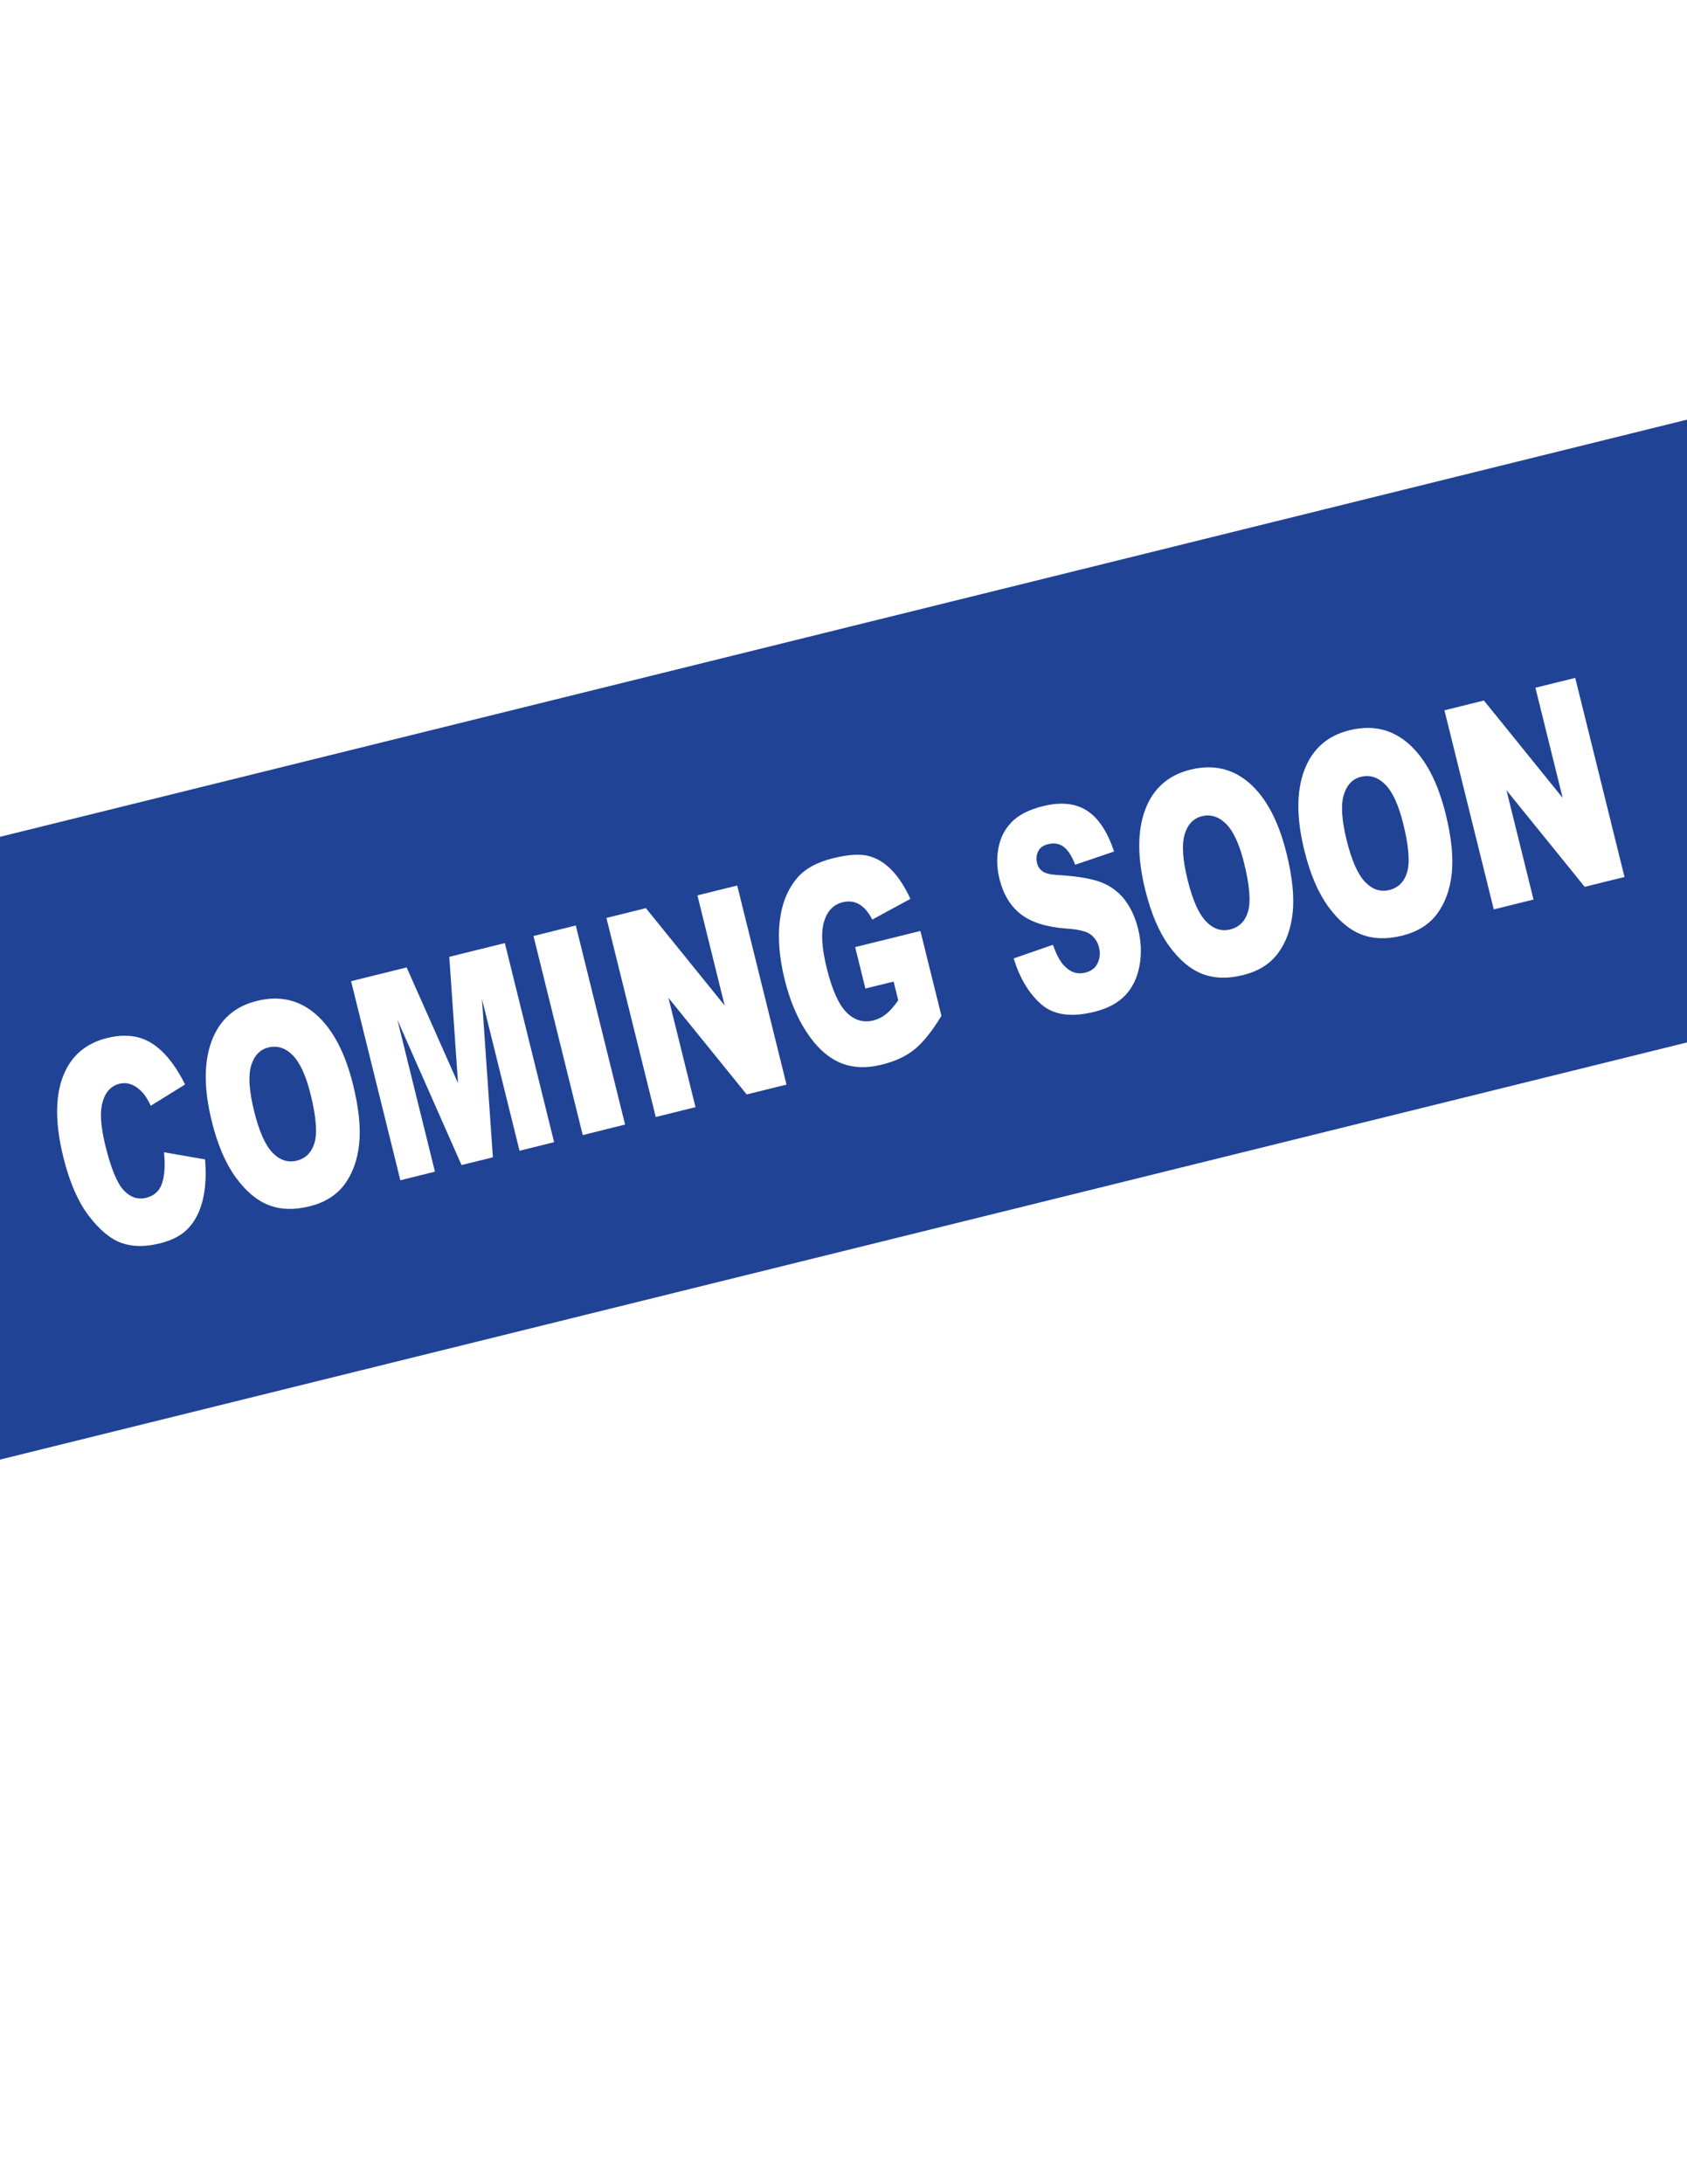 <?xml version="1.0" encoding="utf-8"?>
<!-- Generator: Adobe Illustrator 26.0.2, SVG Export Plug-In . SVG Version: 6.00 Build 0)  -->
<svg version="1.1" id="Layer_1" xmlns="http://www.w3.org/2000/svg" xmlns:xlink="http://www.w3.org/1999/xlink" x="0px" y="0px"
	 viewBox="0 0 2551 3301" style="enable-background:new 0 0 2551 3301;" xml:space="preserve">
<style type="text/css">
	.st0{fill:#FFFFFF;}
	.st1{fill:#204396;}
</style>
<rect class="st0" width="2551" height="3301"/>
<rect x="-1069.1" y="953.4" transform="matrix(0.971 -0.24 0.24 0.971 -300.459 356.766)" class="st1" width="4763.2" height="913.6"/>
<rect x="1412.7" y="2077.5" class="st0" width="12.5" height="12.5"/>
<g>
	<path class="st0" d="M248,1741.6l62.1,10.8c1.9,23.8,0.7,44.3-3.6,61.7c-4.3,17.3-11.5,31.4-21.5,42.1
		c-10.1,10.8-24.3,18.4-42.9,23c-22.5,5.6-42,5.4-58.6-0.6c-16.6-6-33-19.6-49.3-41c-16.3-21.4-29-50.7-38.3-88
		c-12.3-49.8-12.7-90.3-1.1-121.5c11.6-31.2,34-51,67.3-59.2c26-6.4,48.4-3.9,67.1,7.8c18.7,11.6,35.6,32.4,50.7,62.4l-51.9,32.2
		c-4.2-8.7-8-14.9-11.2-18.6c-5.3-6.2-11.1-10.6-17.2-13.2c-6.1-2.5-12.4-3-18.8-1.5c-14.5,3.6-23.5,14.8-27,33.7
		c-2.7,14-0.7,34.5,5.9,61.4c8.3,33.3,17.4,55.3,27.4,66c10,10.6,21.3,14.4,33.9,11.3c12.2-3,20.2-10.3,24-21.8
		C249,1777,249.9,1761.3,248,1741.6z"/>
	<path class="st0" d="M320.3,1695c-12.2-49.1-12.2-89.7-0.2-121.7c12-32,34.8-52.2,68.4-60.5c34.4-8.5,64.2-1.6,89.5,20.6
		c25.3,22.3,43.9,57.6,55.9,106.1c8.7,35.2,11.8,65,9.2,89.5c-2.6,24.5-10,44.9-22.2,61.3s-29.9,27.3-52.8,33
		c-23.3,5.8-43.9,5.1-61.9-1.9c-18-7-34.6-21.1-49.9-42.1C341,1758.2,329,1730.1,320.3,1695z M384.3,1679.6
		c7.5,30.4,16.8,51.2,27.8,62.6c11,11.4,23.2,15.4,36.6,12.1c13.7-3.4,22.7-12.5,27-27.4c4.3-14.9,2.3-39.1-6-72.8
		c-7-28.3-16.1-48-27.1-59.2c-11.1-11.1-23.4-15-36.8-11.7c-12.9,3.2-21.6,12.4-26.1,27.6C375.2,1626,376.7,1648.9,384.3,1679.6z"/>
	<path class="st0" d="M530.9,1483l84-20.8l77.7,175l-13.2-191l84-20.8l74.5,300.9l-52.3,13l-56.8-229.5l16.5,239.4l-47.4,11.7
		l-97-219.5l56.8,229.5l-52.3,13L530.9,1483z"/>
	<path class="st0" d="M806.7,1414.7l64-15.9l74.5,300.9l-64,15.9L806.7,1414.7z"/>
	<path class="st0" d="M917,1387.4l59.7-14.8l119.1,147.2l-41.2-166.5l60.2-14.9l74.5,300.9l-60.2,14.9l-118.3-146l40.9,165.2
		l-60.1,14.9L917,1387.4z"/>
	<path class="st0" d="M1308.6,1494.1l-15.5-62.6l98.7-24.4l31.8,128.3c-14.3,23.4-27.8,40.3-40.7,50.7c-12.8,10.4-29.2,18-49.2,23
		c-24.5,6.1-46,4.9-64.5-3.4c-18.5-8.3-35-23.5-49.4-45.5c-14.5-22-25.6-48.6-33.3-79.8c-8.1-32.8-10.5-62.5-7.3-89.1
		c3.3-26.6,12.4-48.4,27.2-65.4c11.6-13.2,29.2-22.7,52.9-28.6c22.8-5.7,40.7-6.9,53.5-3.7c12.8,3.2,24.5,10.2,35.1,21
		c10.6,10.8,20.2,25.5,28.8,44l-57.7,31.3c-5.4-10.7-11.8-18.3-19.4-22.9c-7.6-4.5-16-5.6-25.4-3.3c-14,3.5-23.4,13.3-28.2,29.5
		c-4.8,16.2-3.4,39.7,4.2,70.3c8.1,32.6,18,54.8,29.9,66.7c11.9,11.9,25.3,15.9,40.4,12.2c7.1-1.8,13.6-5,19.3-9.6
		c5.7-4.6,11.9-11.6,18.5-20.9l-7-28.3L1308.6,1494.1z"/>
	<path class="st0" d="M1532.8,1448.6l59.4-20.6c4.9,14,10.3,24.3,16.2,30.8c9.6,10.6,20.5,14.3,32.7,11.3
		c9.1-2.3,15.4-7.1,18.8-14.6c3.4-7.4,4.1-15.3,2-23.5c-1.9-7.8-6-14.2-12.2-19.2c-6.2-5-18.6-8.1-37-9.3
		c-30.3-2.2-53.3-9.5-69-21.7c-15.8-12.2-26.6-30.1-32.4-53.6c-3.8-15.5-4.4-30.8-1.6-46.1c2.8-15.3,9.3-28.4,19.8-39.3
		c10.4-10.9,26.4-19.1,47.9-24.4c26.4-6.5,48.3-4.4,65.7,6.5c17.4,10.9,31.3,31.6,41.6,62.1l-58.9,20c-5-13.1-10.8-22.2-17.4-27.1
		c-6.7-4.9-14.5-6.2-23.5-4c-7.4,1.8-12.5,5.5-15.1,11c-2.6,5.5-3.1,11.6-1.5,18.1c1.2,4.8,3.8,8.7,7.9,11.8
		c4,3.2,12.1,5.2,24.2,5.8c30.1,1.8,52.3,5.8,66.6,11.7c14.3,6,25.8,14.9,34.6,26.8c8.8,11.9,15.2,26.1,19.3,42.5
		c4.8,19.3,5.5,38,2.2,56.1c-3.3,18.1-10.5,33-21.6,44.7c-11.1,11.7-26.6,20-46.7,24.9c-35.2,8.7-61.9,4.9-80.4-11.5
		C1555.9,1501.7,1542.1,1478.5,1532.8,1448.6z"/>
	<path class="st0" d="M1731.9,1345.5c-12.2-49.1-12.2-89.7-0.2-121.7c12-32,34.8-52.2,68.4-60.5c34.4-8.5,64.2-1.6,89.5,20.6
		c25.3,22.3,43.9,57.6,55.9,106.1c8.7,35.2,11.8,65,9.2,89.5c-2.6,24.5-10,44.9-22.2,61.3s-29.9,27.3-52.8,33
		c-23.3,5.8-44,5.1-61.9-1.9c-18-7-34.6-21.1-49.9-42.1C1752.6,1408.8,1740.6,1380.6,1731.9,1345.5z M1795.9,1330.1
		c7.5,30.4,16.8,51.2,27.8,62.6c11,11.4,23.2,15.4,36.6,12.1c13.7-3.4,22.7-12.5,27-27.4c4.3-14.9,2.3-39.1-6-72.8
		c-7-28.3-16.1-48-27.1-59.2c-11.1-11.1-23.3-15-36.8-11.7c-12.9,3.2-21.6,12.4-26.1,27.6
		C1786.8,1276.5,1788.3,1299.4,1795.9,1330.1z"/>
	<path class="st0" d="M1972.5,1285.9c-12.2-49.1-12.2-89.7-0.2-121.7c12-32,34.8-52.2,68.4-60.5c34.4-8.5,64.2-1.6,89.5,20.6
		c25.3,22.3,43.9,57.6,55.9,106.1c8.7,35.2,11.8,65,9.2,89.5c-2.6,24.5-10,44.9-22.2,61.3s-29.9,27.3-52.8,33
		c-23.3,5.8-44,5.1-61.9-1.9c-18-7-34.6-21.1-49.9-42.1C1993.2,1349.2,1981.2,1321.1,1972.5,1285.9z M2036.5,1270.5
		c7.5,30.4,16.8,51.2,27.8,62.6c11,11.4,23.2,15.4,36.6,12.1c13.7-3.4,22.7-12.5,27-27.4c4.3-14.9,2.3-39.1-6-72.8
		c-7-28.3-16.1-48-27.1-59.2c-11.1-11.1-23.4-15-36.8-11.7c-12.9,3.2-21.6,12.4-26.1,27.6
		C2027.3,1216.9,2028.9,1239.9,2036.5,1270.5z"/>
	<path class="st0" d="M2184.2,1073.6l59.7-14.8l119.1,147.2l-41.2-166.5l60.2-14.9l74.5,300.9l-60.2,14.9l-118.3-146l40.9,165.2
		l-60.1,14.9L2184.2,1073.6z"/>
</g>
</svg>
